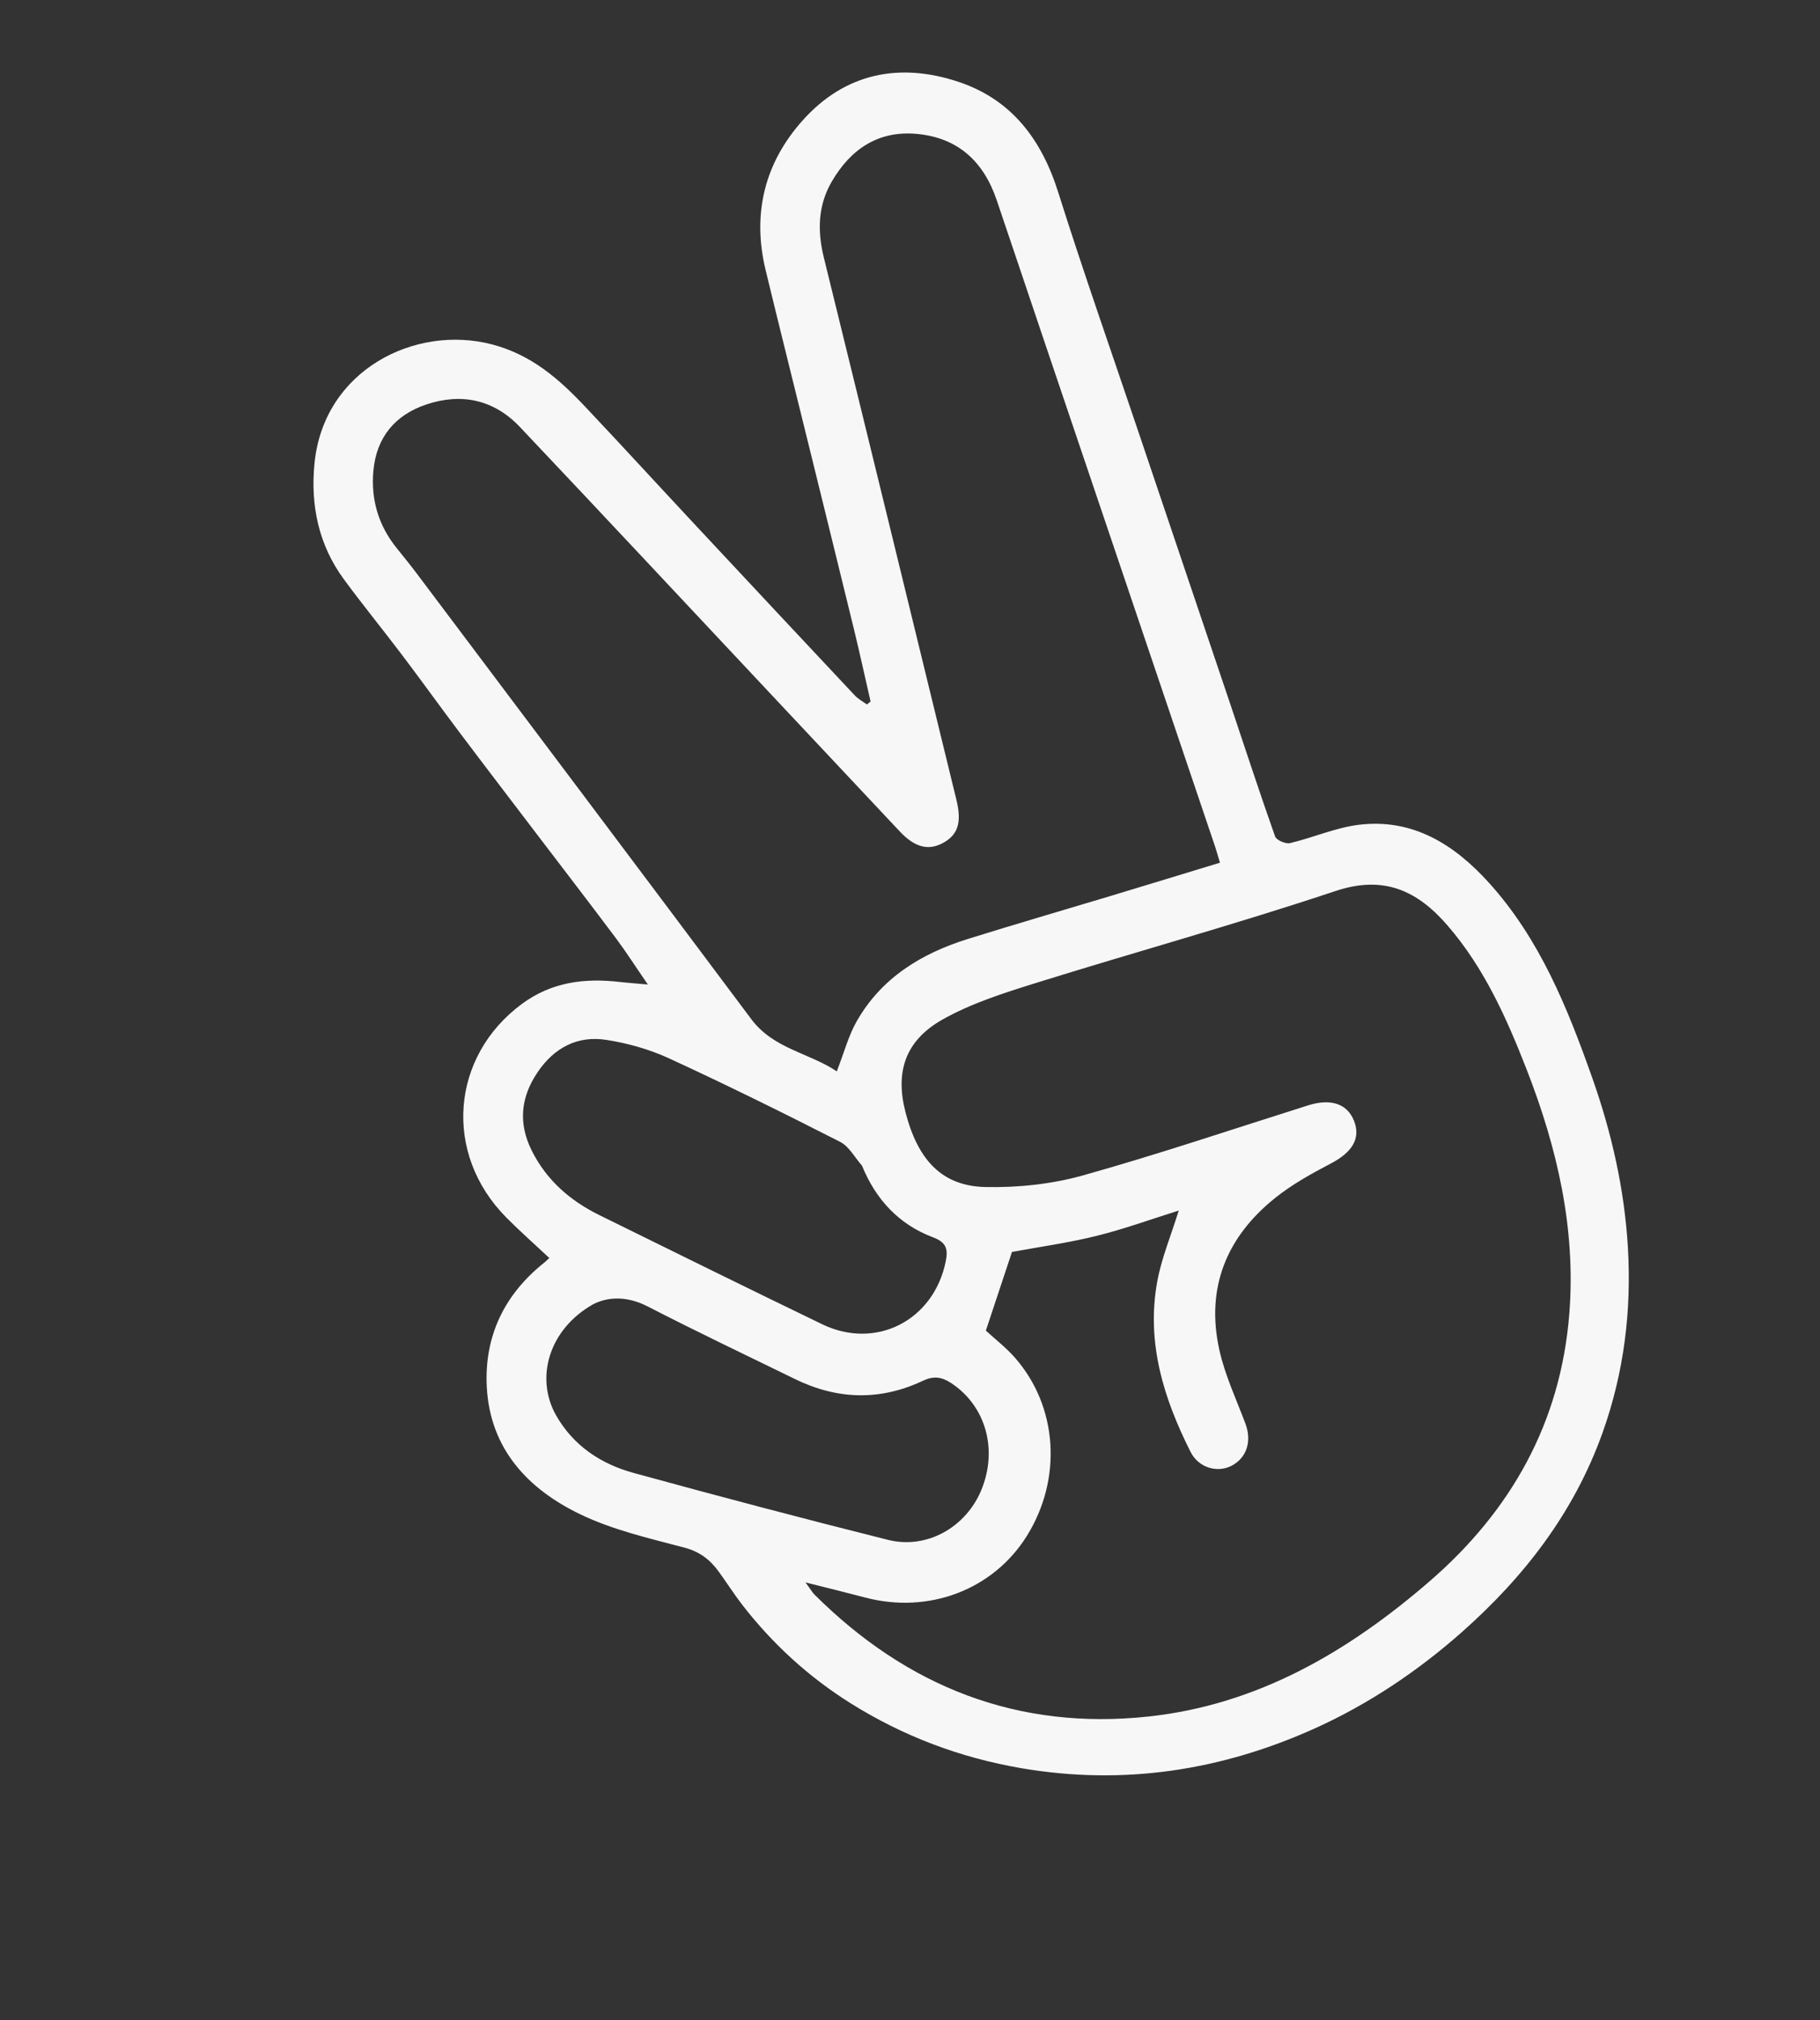 <svg width="146" height="162" viewBox="0 0 146 162" fill="none" xmlns="http://www.w3.org/2000/svg">
<rect x="0" y="0" width="146" height="162" fill="#333333" stroke="none"/>
<g clip-path="url(#clip0_84_1182)">
<path fill-rule="evenodd" clip-rule="evenodd" d="M69.838 56.262C69.383 54.283 68.953 52.298 68.471 50.328C67.104 44.723 65.718 39.123 64.338 33.523C63.365 29.571 62.376 25.625 61.42 21.67C60.324 17.147 61.329 13.061 64.409 9.633C67.8 5.86 72.138 4.997 76.848 6.549C81.122 7.958 83.545 11.155 84.886 15.41C86.907 21.815 89.138 28.153 91.284 34.517C93.743 41.812 96.211 49.106 98.671 56.403C99.871 59.966 101.033 63.541 102.288 67.084C102.392 67.38 103.131 67.699 103.484 67.616C105.351 67.177 107.159 66.366 109.041 66.142C113.361 65.626 116.687 67.75 119.44 70.794C123.516 75.298 125.743 80.821 127.733 86.451C129.291 90.858 130.318 95.406 130.59 100.064C130.884 105.117 130.286 110.064 128.554 114.91C126.262 121.313 122.284 126.451 117.287 130.879C113.75 134.011 109.805 136.657 105.521 138.595C98.013 141.991 90.138 143.218 81.903 141.802C76.986 140.956 72.436 139.23 68.251 136.61C64.898 134.511 61.982 131.851 59.547 128.709C58.887 127.856 58.308 126.94 57.673 126.065C56.978 125.106 56.154 124.448 54.915 124.12C52.08 123.37 49.156 122.702 46.54 121.441C42.342 119.417 39.304 116.191 39.049 111.217C38.842 107.151 40.465 103.798 43.679 101.246C43.813 101.141 43.929 101.014 44.065 100.888C42.888 99.785 41.717 98.754 40.622 97.65C35.514 92.499 36.175 84.728 41.852 80.524C44.259 78.741 46.9 78.429 49.732 78.753C50.332 78.822 50.937 78.864 51.971 78.957C50.954 77.48 50.22 76.329 49.406 75.24C47.333 72.475 45.224 69.733 43.129 66.984C41.036 64.233 38.932 61.489 36.854 58.726C35.312 56.678 33.817 54.596 32.272 52.553C30.729 50.514 29.11 48.529 27.593 46.469C25.556 43.699 24.897 40.533 25.23 37.156C25.964 29.681 33.302 25.995 39.489 27.626C42.648 28.457 44.86 30.409 46.963 32.638C49.881 35.727 52.75 38.862 55.65 41.968C59.953 46.577 64.261 51.183 68.579 55.78C68.85 56.068 69.22 56.261 69.542 56.497C69.639 56.419 69.737 56.343 69.834 56.265L69.838 56.262ZM64.614 126.905C65.036 127.477 65.165 127.711 65.344 127.891C72.766 135.276 81.641 138.794 92.14 137.662C100.882 136.719 108.131 132.474 114.642 126.853C121.212 121.183 125.206 114.096 125.892 105.337C126.424 98.539 124.921 92.068 122.473 85.787C120.87 81.673 119.069 77.641 116.148 74.254C113.749 71.469 111.059 70.15 107.142 71.457C99.176 74.115 91.067 76.347 83.049 78.85C80.507 79.644 77.906 80.468 75.608 81.766C72.589 83.472 71.805 85.99 72.642 89.214C73.643 93.071 75.591 95.131 79.073 95.199C81.666 95.252 84.361 94.968 86.854 94.272C92.93 92.572 98.916 90.546 104.937 88.648C106.759 88.075 108.077 88.517 108.62 89.889C109.173 91.295 108.484 92.405 106.781 93.3C105.221 94.119 103.645 94.987 102.278 96.086C98.36 99.226 96.711 103.337 97.822 108.29C98.272 110.304 99.174 112.221 99.906 114.167C100.438 115.58 100.016 116.929 98.78 117.561C97.643 118.141 96.148 117.71 95.513 116.451C93.345 112.16 91.947 107.669 92.829 102.804C93.17 100.916 93.934 99.105 94.558 97.085C92.329 97.782 90.169 98.573 87.95 99.12C85.671 99.683 83.335 100.005 81.18 100.405C80.48 102.516 79.788 104.601 79.085 106.714C79.824 107.393 80.695 108.065 81.408 108.875C84.869 112.805 85.233 118.617 82.36 123.201C79.663 127.505 74.49 129.465 69.401 128.119C67.936 127.734 66.464 127.374 64.616 126.907L64.614 126.905ZM97.866 69.193C97.707 68.667 97.603 68.28 97.477 67.903C92.943 54.486 88.406 41.07 83.868 27.652C82.561 23.783 81.263 19.908 79.952 16.042C78.908 12.962 76.853 11.04 73.546 10.739C70.43 10.453 68.22 11.987 66.715 14.578C65.615 16.477 65.563 18.516 66.086 20.646C69.654 35.14 73.186 49.646 76.724 64.148C77.165 65.954 76.853 66.937 75.67 67.592C74.49 68.245 73.393 67.971 72.182 66.683C68.792 63.081 65.41 59.474 62.023 55.867C55.252 48.655 48.502 41.425 41.704 34.241C39.635 32.056 37.028 31.488 34.198 32.439C31.695 33.279 30.198 35.07 29.953 37.753C29.743 40.069 30.363 42.159 31.838 43.977C32.41 44.684 32.979 45.391 33.525 46.119C42.449 57.987 51.38 69.848 60.272 81.739C62.058 84.128 64.931 84.441 67.126 85.923C67.722 84.395 68.069 83.051 68.734 81.889C70.713 78.426 73.899 76.476 77.605 75.316C81.42 74.121 85.258 73.011 89.084 71.857C91.983 70.983 94.879 70.096 97.863 69.188L97.866 69.193ZM69.145 93.476C68.569 92.829 68.114 91.942 67.395 91.576C62.863 89.267 58.3 87.01 53.68 84.883C52.096 84.153 50.341 83.658 48.616 83.394C46.321 83.044 44.463 84.025 43.136 85.975C41.76 87.998 41.562 90.09 42.66 92.285C43.847 94.658 45.743 96.3 48.087 97.454C54.037 100.384 59.984 103.319 65.955 106.203C70.277 108.29 74.907 105.891 75.866 101.164C76.064 100.181 75.926 99.636 74.839 99.228C72.126 98.208 70.254 96.206 69.146 93.478L69.145 93.476ZM47.567 104.608C44.011 106.626 42.905 110.537 44.624 113.536C46.013 115.959 48.208 117.407 50.813 118.123C57.6 119.987 64.406 121.784 71.235 123.495C74.364 124.278 77.513 122.472 78.736 119.463C80.066 116.198 79.049 112.716 76.285 110.91C75.53 110.416 74.881 110.335 74.025 110.741C70.606 112.353 67.172 112.259 63.783 110.603C59.828 108.673 55.851 106.78 51.94 104.767C50.209 103.876 48.643 104.04 47.569 104.61L47.567 104.608Z" fill="#F7F7F7"/>
</g>
<defs>
<clipPath id="clip0_84_1182">
<rect width="91.73" height="133.084" fill="white" transform="translate(0 46.088) rotate(-30)"/>
</clipPath>
</defs>
</svg>
